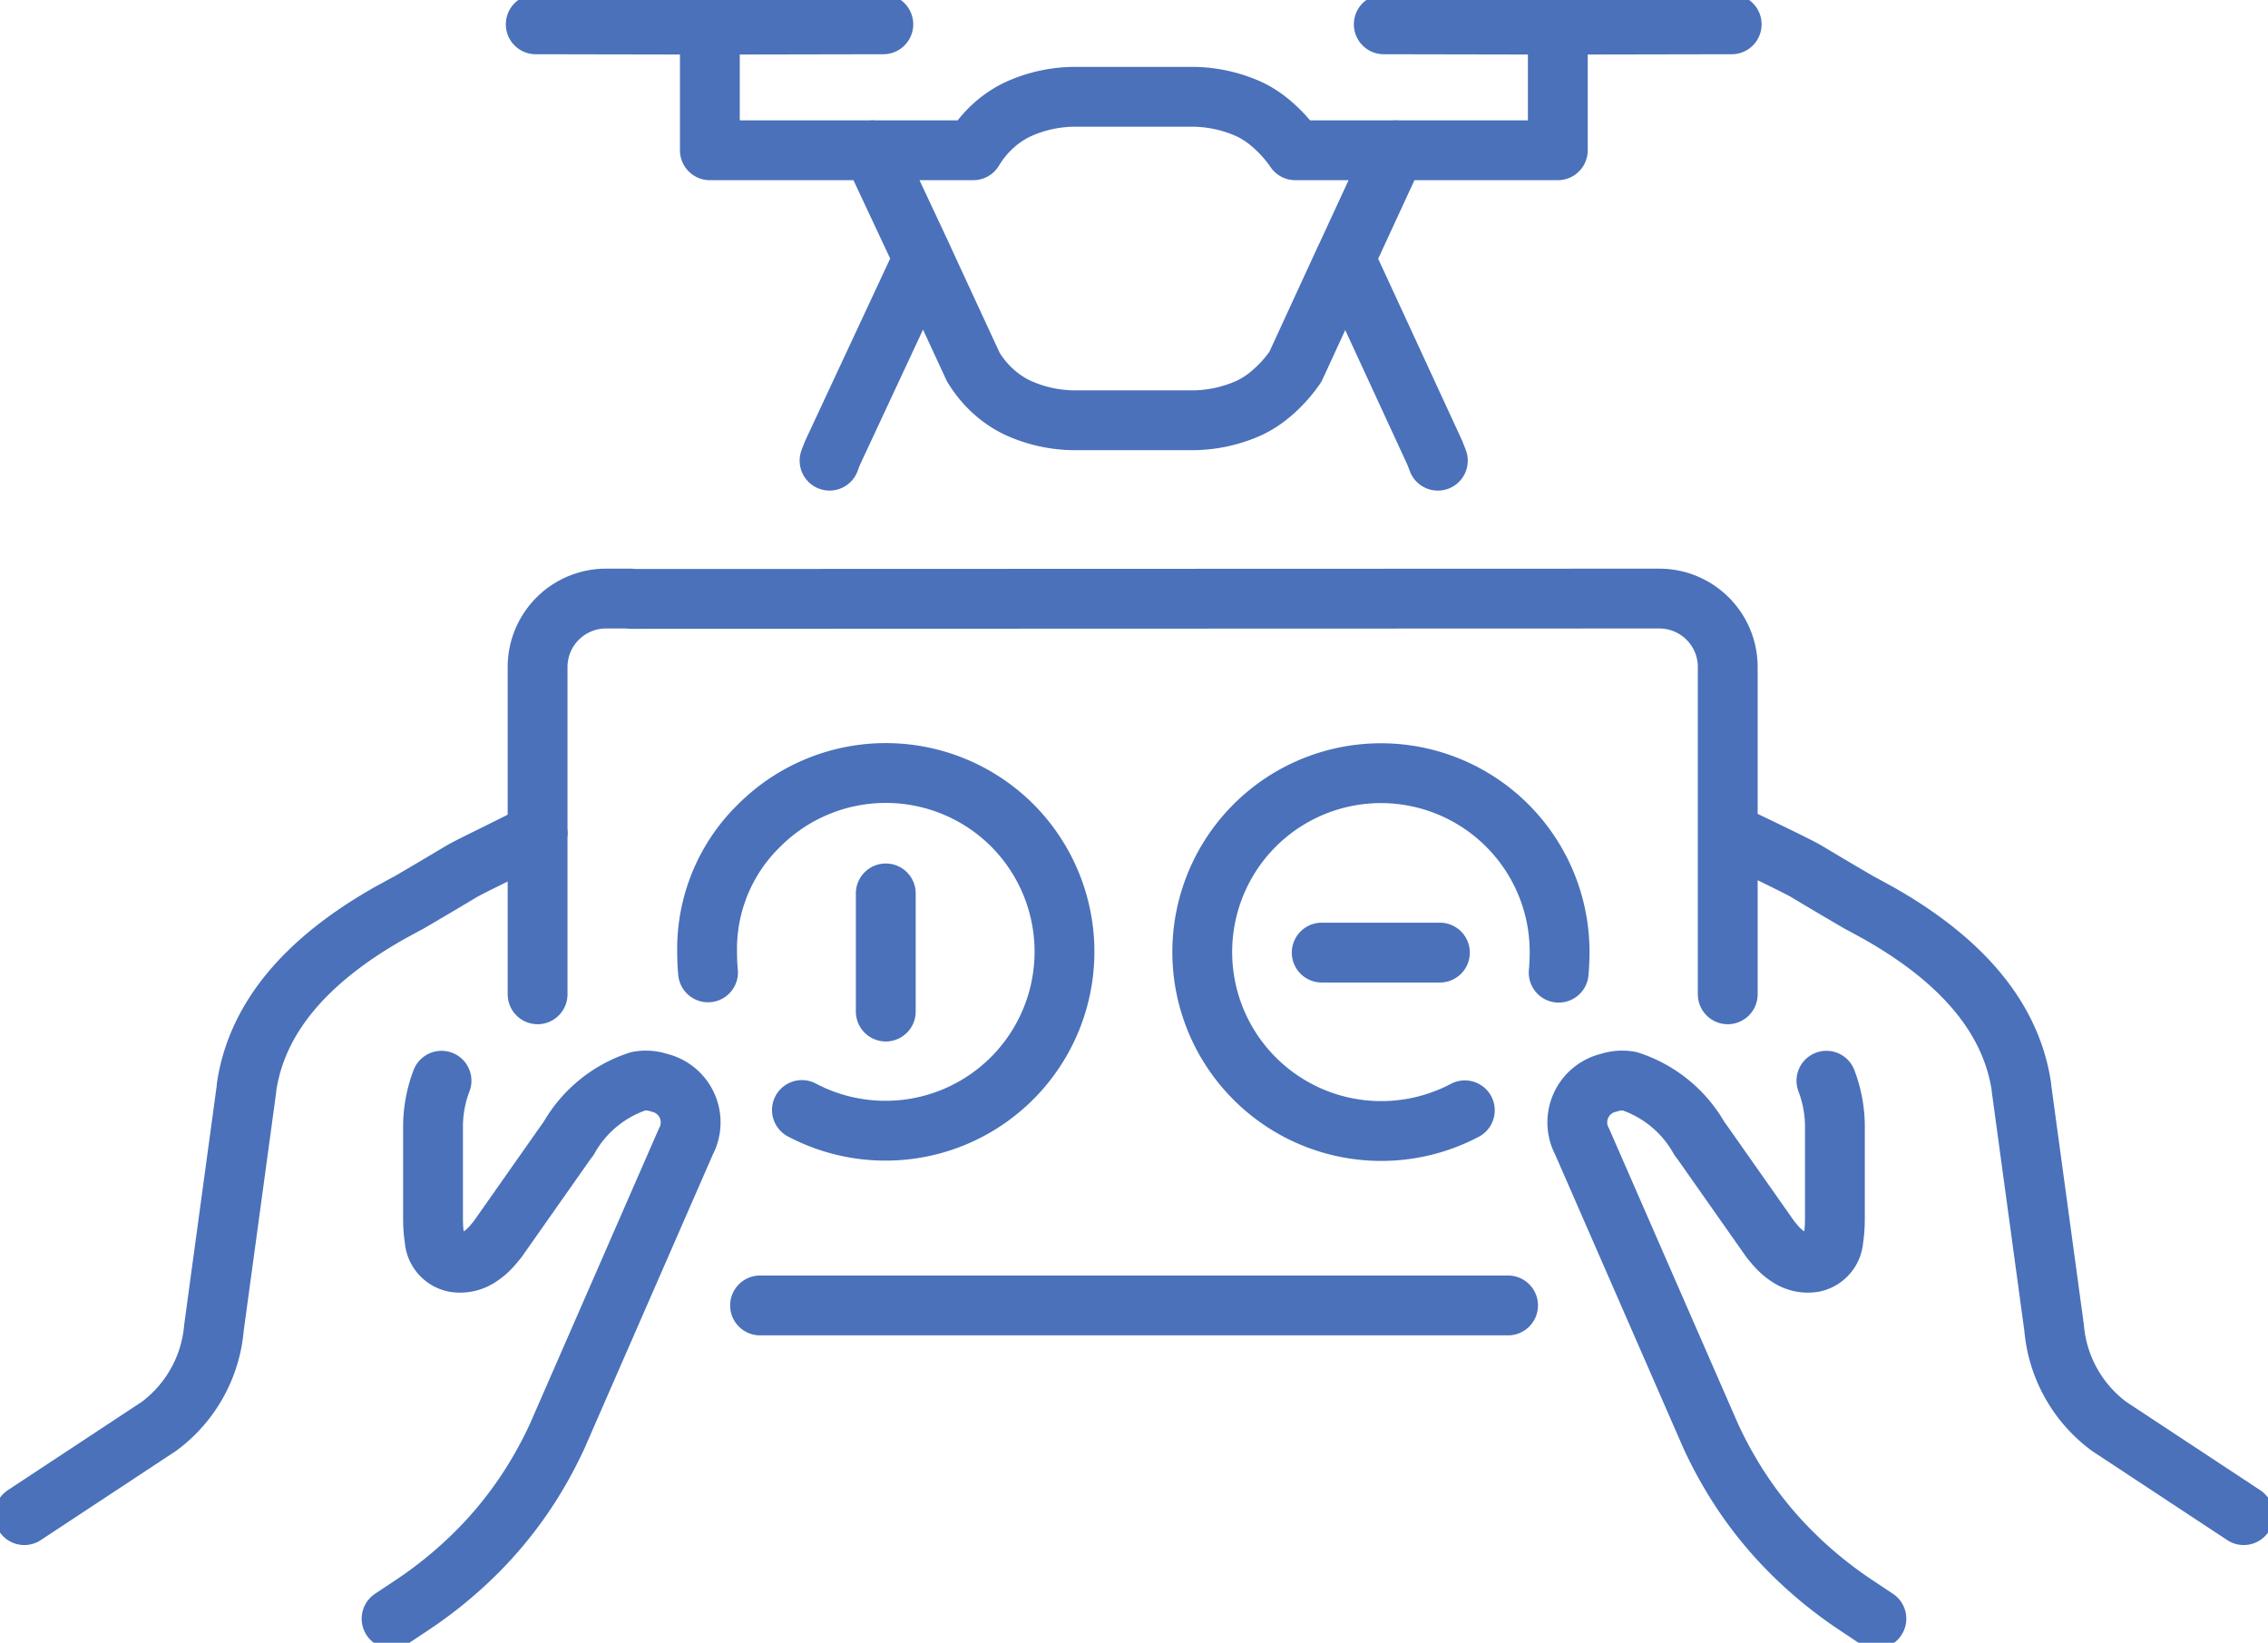 <svg id="グループ_138" data-name="グループ 138" xmlns="http://www.w3.org/2000/svg" xmlns:xlink="http://www.w3.org/1999/xlink" width="75.833" height="54.925" viewBox="0 0 75.833 54.925">
  <defs>
    <clipPath id="clip-path">
      <rect id="長方形_146" data-name="長方形 146" width="75.833" height="54.925" fill="none" stroke="#4a71ba" stroke-width="1"/>
    </clipPath>
  </defs>
  <g id="グループ_137" data-name="グループ 137" transform="translate(0 0)" clip-path="url(#clip-path)">
    <path id="パス_237" data-name="パス 237" d="M57.956,33.431V22.5a2.289,2.289,0,0,0-2.3-2.3h-.274l-34.107.011V20.2h-.813a2.289,2.289,0,0,0-2.3,2.3V33.431M75.208,50.845l-4.5-2.967a4.582,4.582,0,0,1-1.839-3.292L67.781,36.6c0-.037-.007-.074-.011-.111q-.525-3.374-4.785-5.781l-.549-.3a.528.528,0,0,0-.061-.03q-.889-.518-1.788-1.057-.123-.074-.65-.336-.664-.328-1.982-.955m3.3,8.291a4.328,4.328,0,0,1,.284,1.494v3.119c0,.165-.009.314-.02.447-.006.057-.013.111-.02.163l-.011.081a.838.838,0,0,1-.609.752l-.041.011a1.16,1.16,0,0,1-.9-.214,1.377,1.377,0,0,1-.172-.132,2.364,2.364,0,0,1-.285-.3c-.033-.038-.067-.079-.1-.121l-2.3-3.272c-.024-.032-.047-.062-.071-.092a4.154,4.154,0,0,0-2.337-1.92,1.39,1.39,0,0,0-.691.05,1.362,1.362,0,0,0-.894,1.971l4.3,9.845q.288.625.63,1.209a13.1,13.1,0,0,0,1.921,2.53,14.111,14.111,0,0,0,2.377,1.96l.61.406M29.722,1l-5.8.011v4.2h8.808a3.621,3.621,0,0,1,.792-.924,3.392,3.392,0,0,1,.681-.437,4.625,4.625,0,0,1,1.971-.427H40a4.677,4.677,0,0,1,1.982.427,3.339,3.339,0,0,1,.671.437,4.564,4.564,0,0,1,.843.924h8.778v-4.2L46.455,1m1.808,14.59c-.034-.093-.072-.189-.111-.284L45.165,8.834,43.5,12.451a4.564,4.564,0,0,1-.843.924,3.339,3.339,0,0,1-.671.437A4.677,4.677,0,0,1,40,14.239h-3.83a4.625,4.625,0,0,1-1.971-.427,3.392,3.392,0,0,1-.681-.437,3.621,3.621,0,0,1-.792-.924L31.053,8.834l-3.018,6.471c-.041.1-.079.191-.111.284M29.356,5.206l1.7,3.628m14.112,0,1.676-3.628M1,50.845l4.5-2.967A4.582,4.582,0,0,0,7.34,44.586L8.427,36.6c0-.037.007-.074.011-.111q.525-3.374,4.785-5.781l.549-.3a.528.528,0,0,1,.061-.03q.889-.518,1.788-1.057.123-.074.65-.336.41-.2,1.9-.944m-3.221,8.28a4.328,4.328,0,0,0-.284,1.494v3.119c0,.165.009.314.02.447.006.057.013.111.02.163l.011.081a.838.838,0,0,0,.61.752l.041.011a1.16,1.16,0,0,0,.9-.214,1.445,1.445,0,0,0,.173-.132,2.418,2.418,0,0,0,.284-.3c.033-.038.067-.079.1-.121l2.3-3.272c.024-.032.047-.062.071-.092a4.154,4.154,0,0,1,2.337-1.92,1.39,1.39,0,0,1,.691.05,1.362,1.362,0,0,1,.894,1.971l-4.3,9.845q-.288.625-.63,1.209a13.135,13.135,0,0,1-1.921,2.53,14.111,14.111,0,0,1-2.377,1.96l-.61.406m31.1-22.271h3.952m.833,5.273a5.985,5.985,0,0,1-7.031-9.52,5.974,5.974,0,0,1,10.2,4.227q0,.354-.031.691M27,37.3a5.985,5.985,0,0,0,7.031-9.52,5.985,5.985,0,0,0-8.453,0,5.76,5.76,0,0,0-1.748,4.227q0,.354.031.691m5.943,1.31V30.058M50.611,43.834H25.6M18.1,1l5.822.011M58.088,1l-5.812.011" transform="translate(-0.187 -0.187)" fill="none" stroke="#4a71ba" stroke-linecap="round" stroke-linejoin="round" stroke-width="2"/>
  </g>
</svg>
